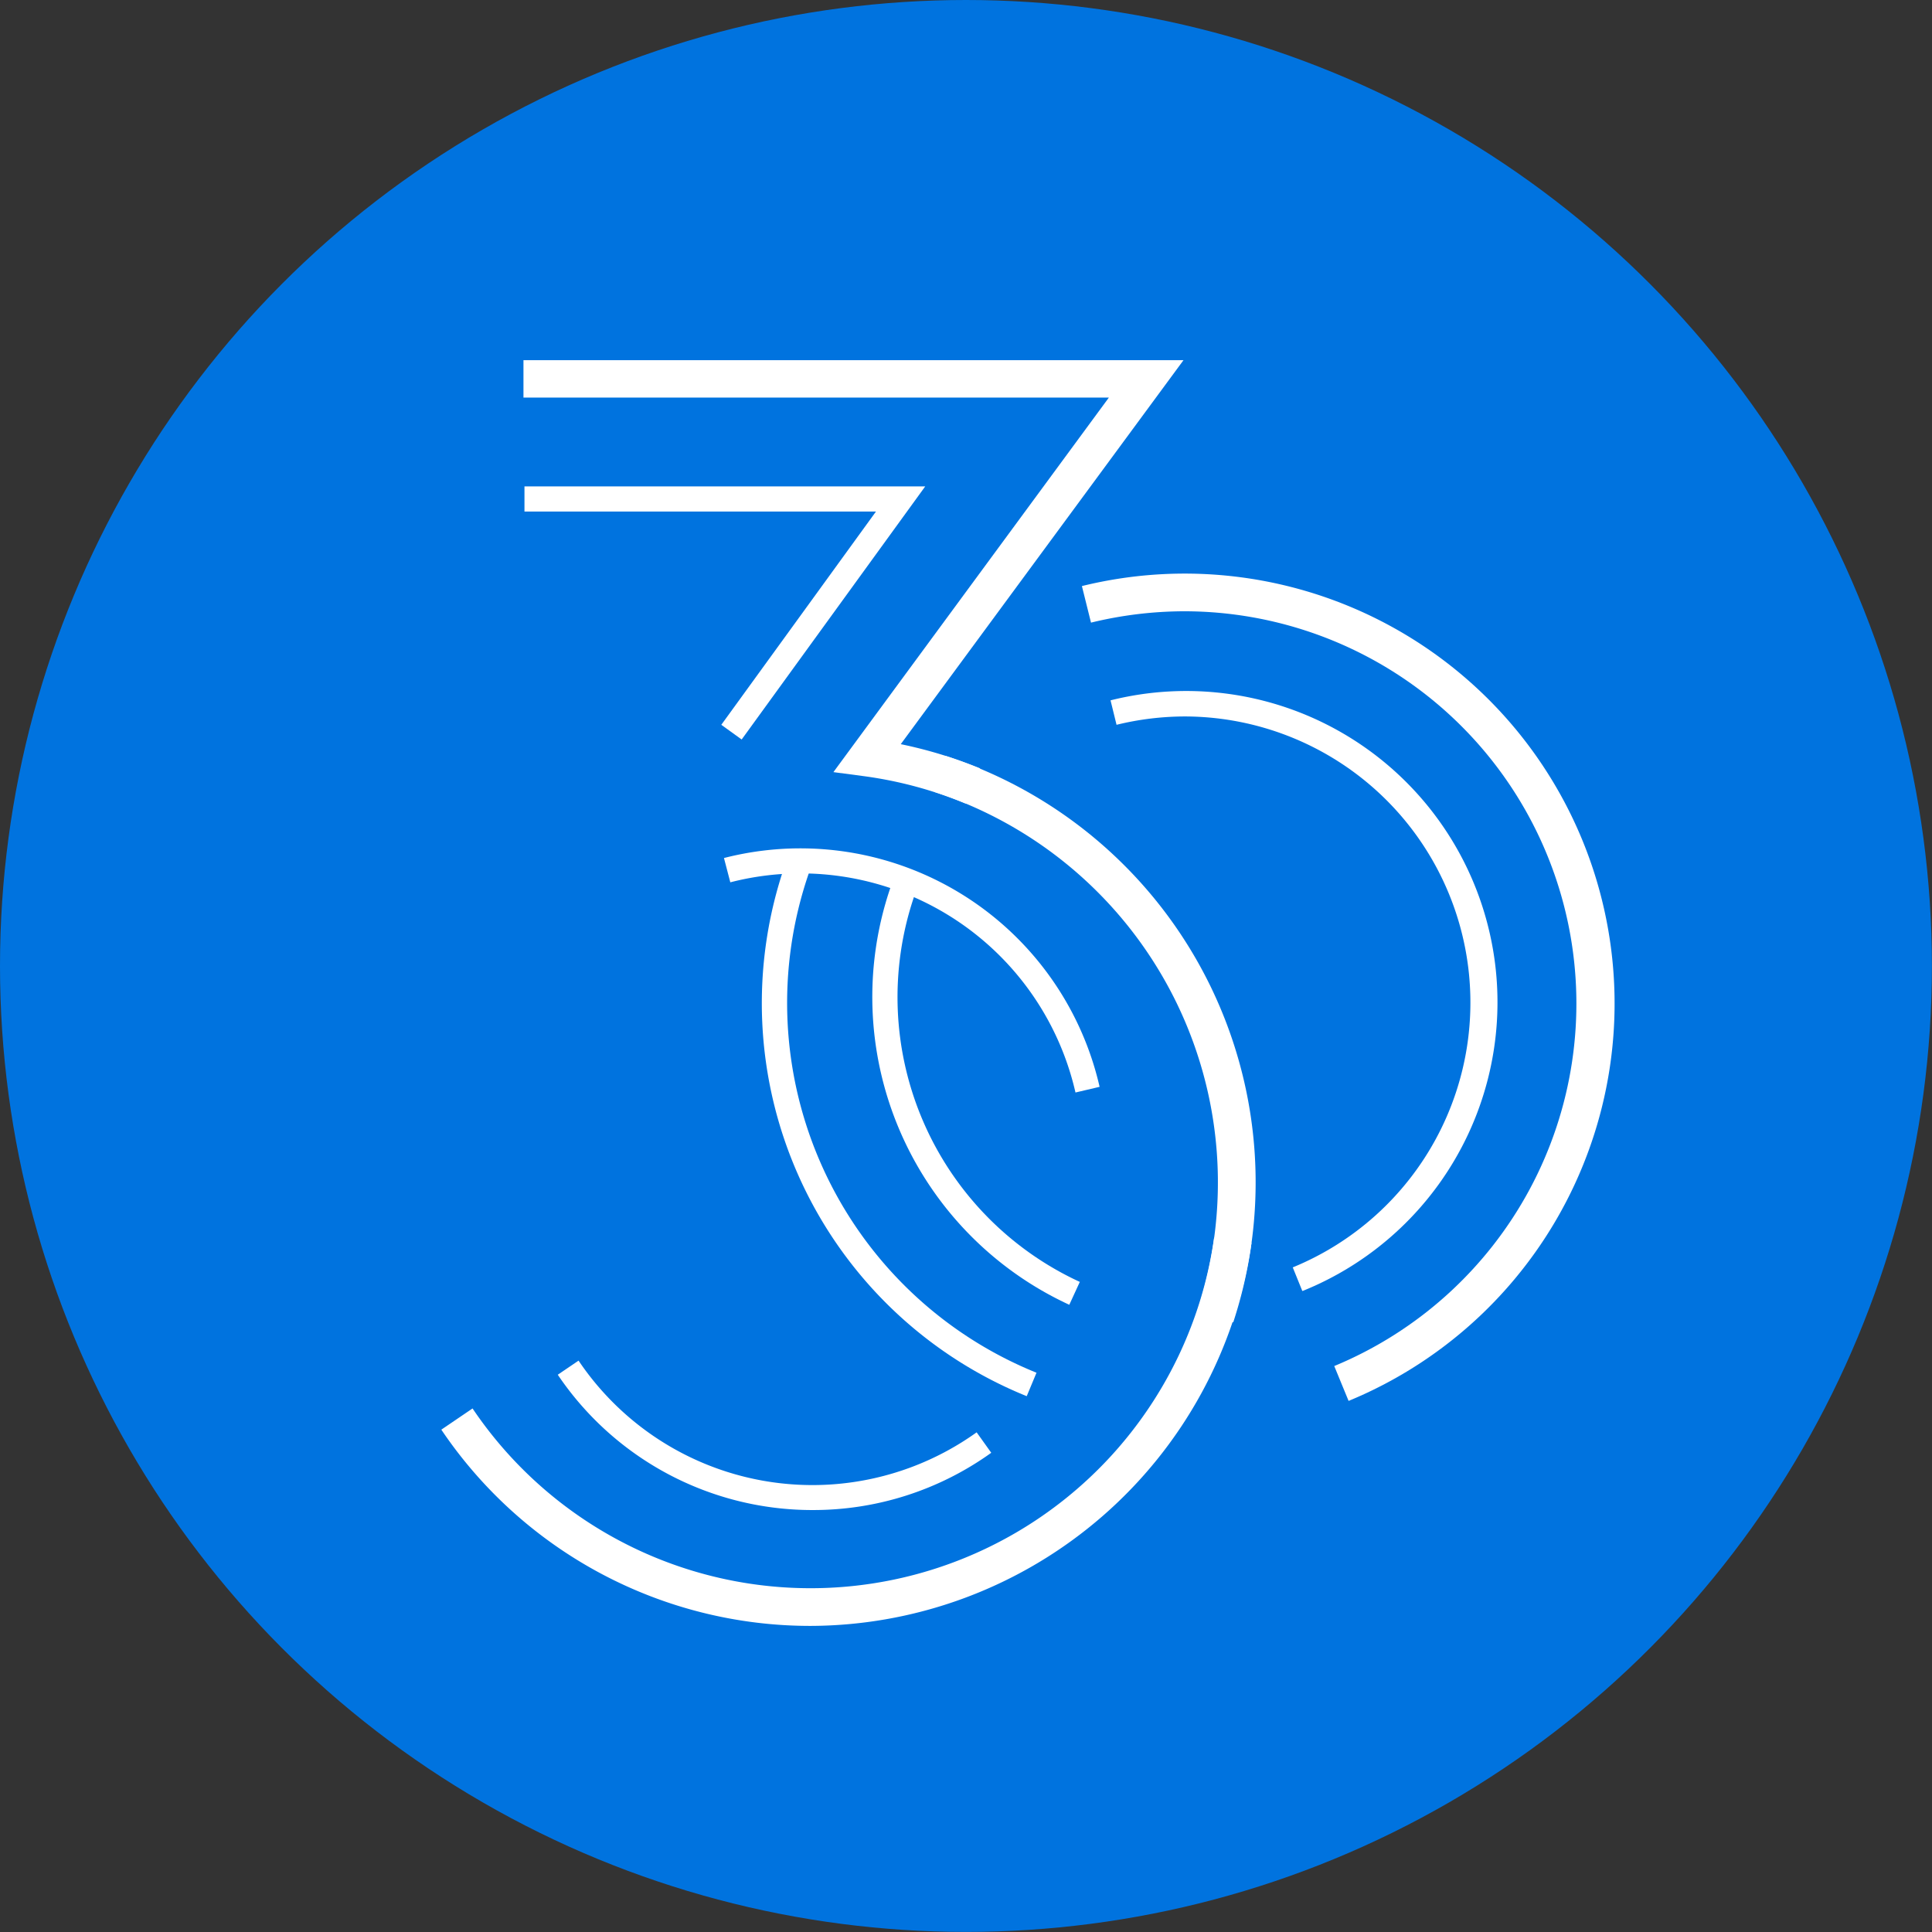<svg xmlns="http://www.w3.org/2000/svg" viewBox="0 0 231.45 231.45"><rect x="0" y="0" width="231.45" height="231.45" fill="#333333" stroke="none"/><defs><style>.cls-1{fill:#0073df;}.cls-2{fill:#fff;}</style></defs><g id="Layer_2" data-name="Layer 2"><g id="Layer_1-2" data-name="Layer 1"><circle class="cls-1" cx="115.72" cy="115.72" r="115.72"/><path class="cls-2" d="M97.1,194.78a53.31,53.31,0,0,1-44.23-23.51l3.74-2.54a48.83,48.83,0,0,0,88.84-20.47l4.48.63A53.55,53.55,0,0,1,97.1,194.78Z"/><path class="cls-2" d="M97.31,180.9a36.77,36.77,0,0,1-30.49-16.21L69.31,163A33.78,33.78,0,0,0,117,171.59l1.75,2.45A36.54,36.54,0,0,1,97.31,180.9Z"/><path class="cls-2" d="M128.84,130.88A33.77,33.77,0,0,0,87.49,105.7l-.76-2.91a36.77,36.77,0,0,1,45,27.41Z"/><path class="cls-2" d="M115.69,96.27A48.84,48.84,0,0,0,103.62,93l-3.78-.5,33-44.87H62.71V43.15h79.07l-33.87,46a53.43,53.43,0,0,1,9.5,2.9Z"/><path class="cls-2" d="M123,167.26A50.79,50.79,0,0,1,94.1,103.45l2.85,1a47.78,47.78,0,0,0,27.22,60Z"/><path class="cls-2" d="M128.1,156.31a40.61,40.61,0,0,1-21.42-50l2.86,1a37.56,37.56,0,0,0,19.82,46.26Z"/><path class="cls-2" d="M147.74,158.41,143.45,157a49.21,49.21,0,0,0-31.51-62.13l1.39-4.3a53.71,53.71,0,0,1,34.41,67.84Z"/><path class="cls-2" d="M161.56,167.83l-1.72-4.18A47,47,0,0,0,142,73.23a47.48,47.48,0,0,0-11.3,1.36l-1.09-4.38a51.5,51.5,0,0,1,31.94,97.62Z"/><path class="cls-2" d="M156,154.62l-1.13-2.79a34.28,34.28,0,0,0-12.86-66,34.56,34.56,0,0,0-8.25,1l-.72-2.93a37.29,37.29,0,0,1,23,70.76Z"/><polygon class="cls-2" points="88.85 88.59 86.41 86.83 104.94 61.28 62.83 61.28 62.83 58.27 110.84 58.27 88.85 88.59"/></g></g></svg>